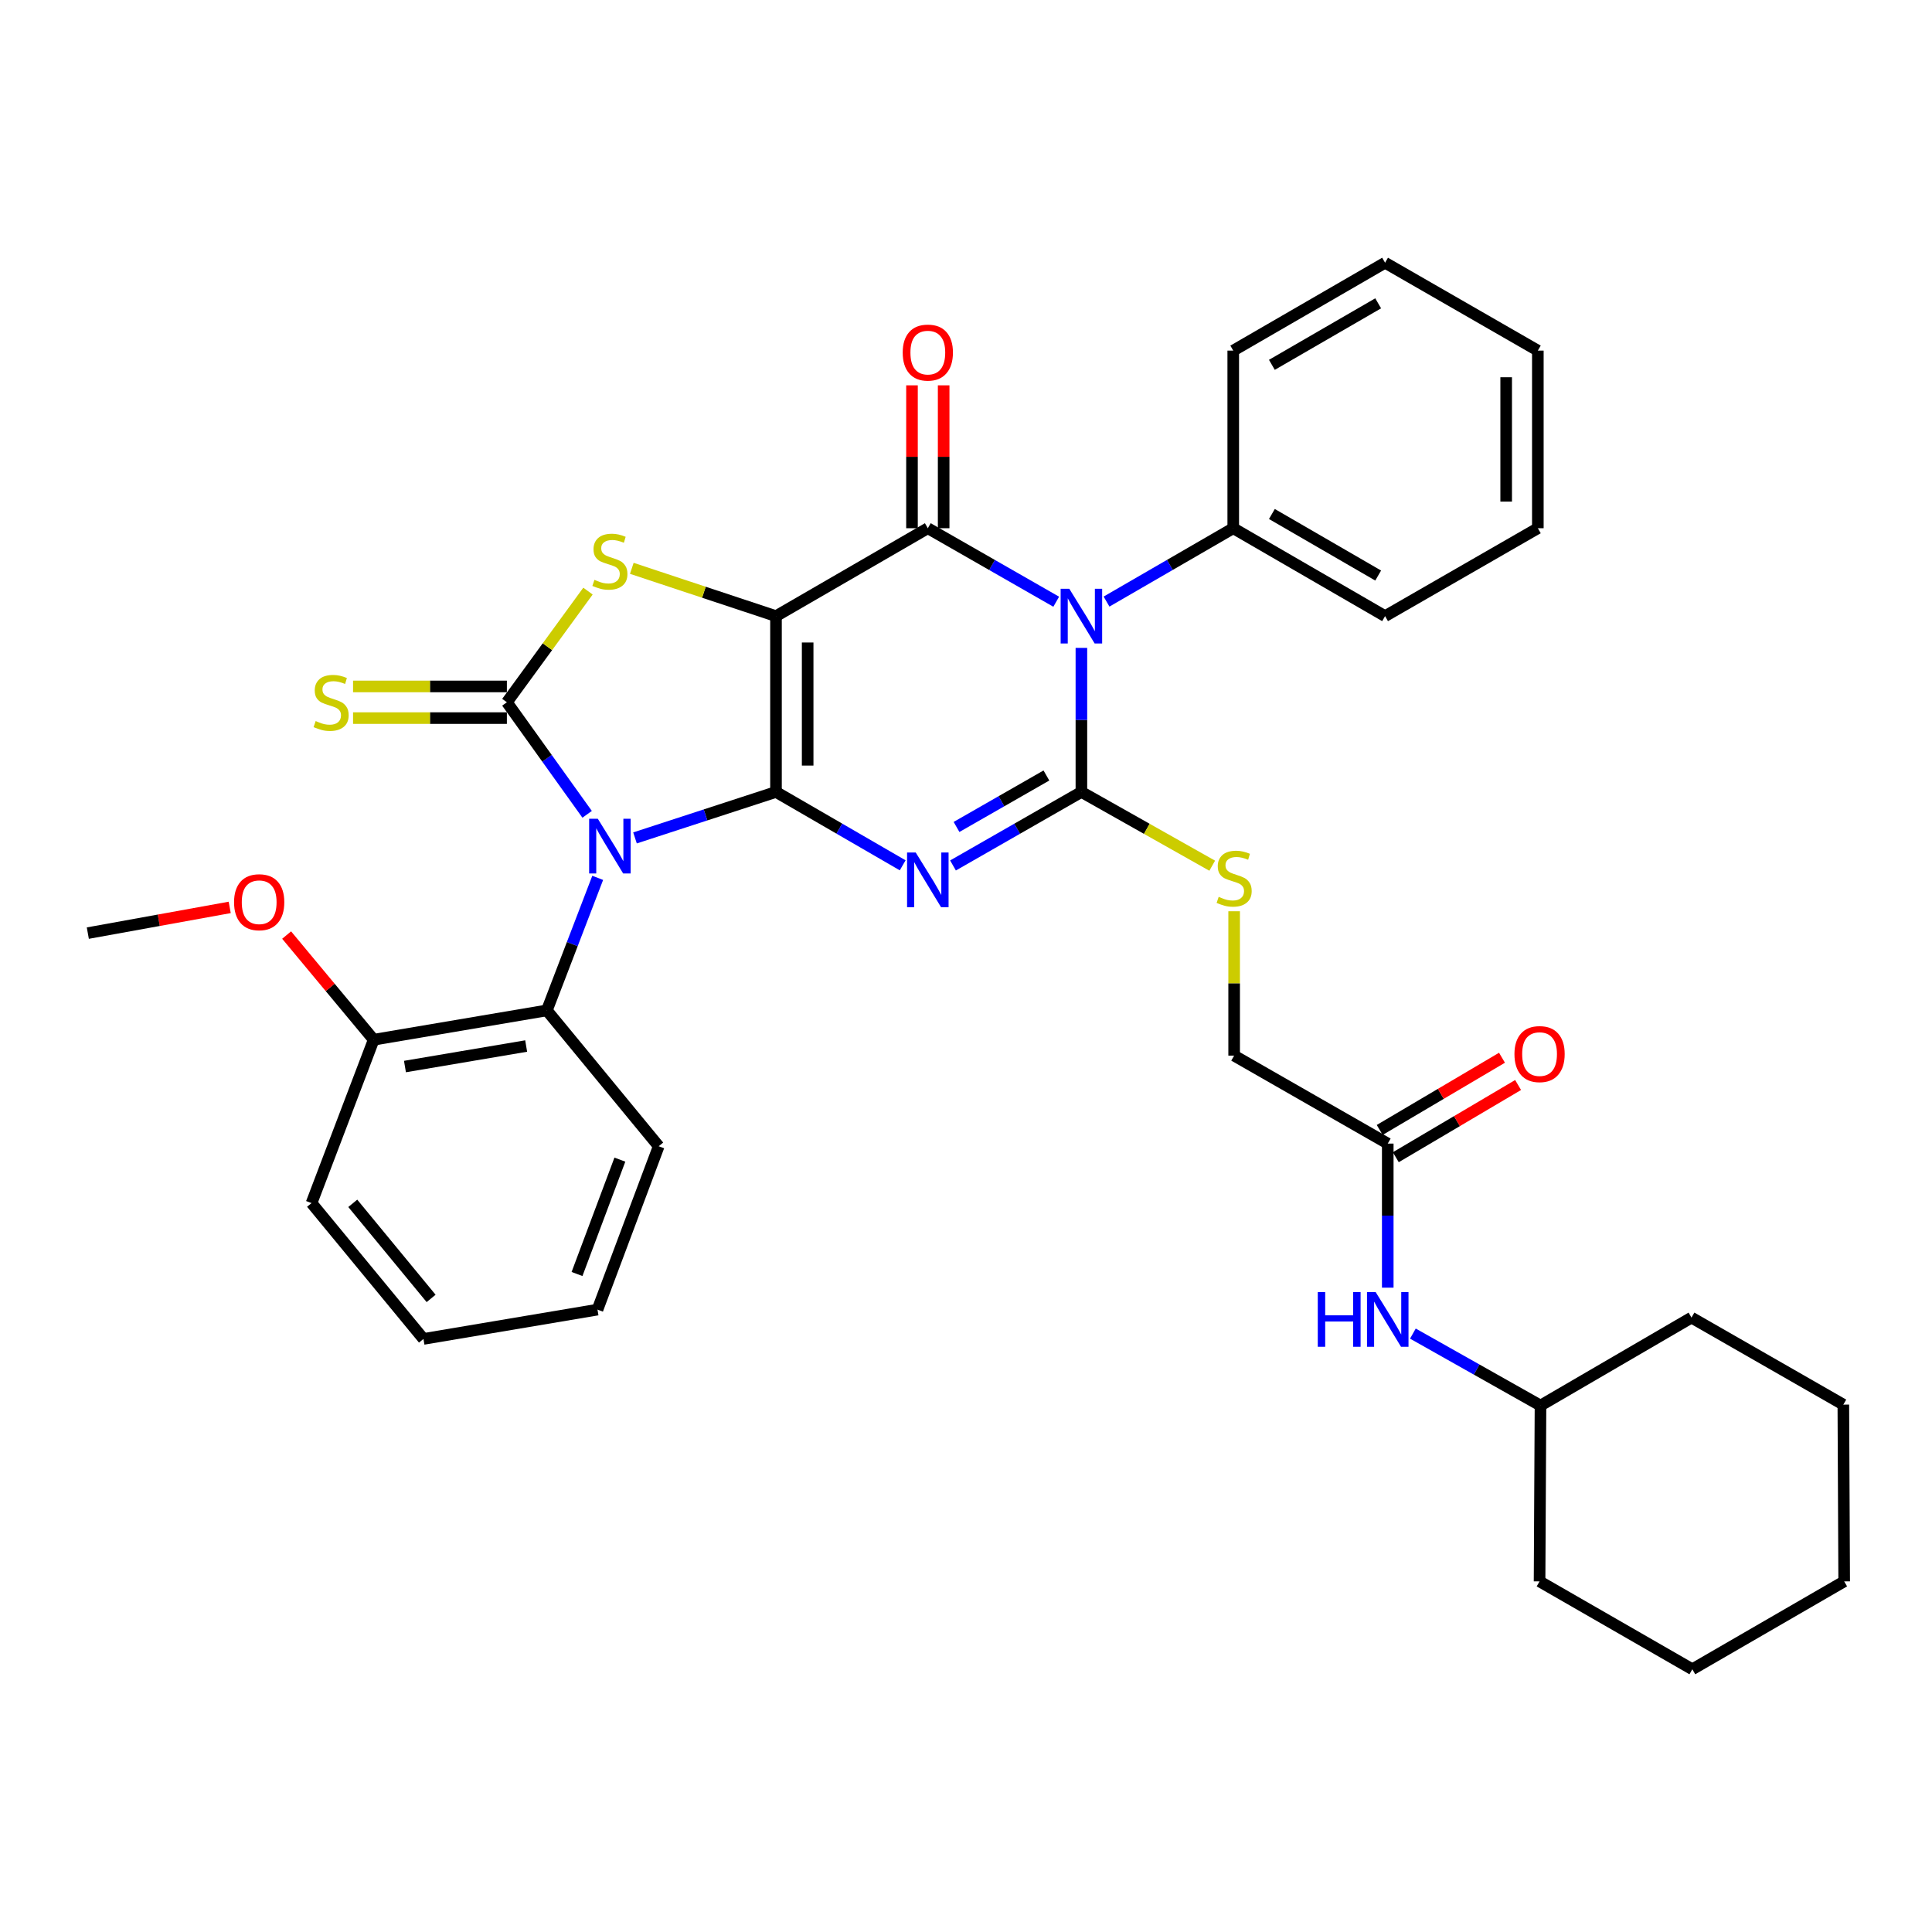 <?xml version='1.0' encoding='iso-8859-1'?>
<svg version='1.1' baseProfile='full'
              xmlns='http://www.w3.org/2000/svg'
                      xmlns:rdkit='http://www.rdkit.org/xml'
                      xmlns:xlink='http://www.w3.org/1999/xlink'
                  xml:space='preserve'
width='1000px' height='1000px' viewBox='0 0 1000 1000'>
<!-- END OF HEADER -->
<rect style='opacity:1.0;fill:#FFFFFF;stroke:none' width='1000' height='1000' x='0' y='0'> </rect>
<path class='bond-0' d='M 401.651,409.91 L 401.651,318.91' style='fill:none;fill-rule:evenodd;stroke:#000000;stroke-width:6px;stroke-linecap:butt;stroke-linejoin:miter;stroke-opacity:1' />
<path class='bond-0' d='M 418.042,396.26 L 418.042,332.56' style='fill:none;fill-rule:evenodd;stroke:#000000;stroke-width:6px;stroke-linecap:butt;stroke-linejoin:miter;stroke-opacity:1' />
<path class='bond-1' d='M 401.651,409.91 L 365.165,421.806' style='fill:none;fill-rule:evenodd;stroke:#000000;stroke-width:6px;stroke-linecap:butt;stroke-linejoin:miter;stroke-opacity:1' />
<path class='bond-1' d='M 365.165,421.806 L 328.678,433.701' style='fill:none;fill-rule:evenodd;stroke:#0000FF;stroke-width:6px;stroke-linecap:butt;stroke-linejoin:miter;stroke-opacity:1' />
<path class='bond-2' d='M 401.651,409.91 L 434.44,428.9' style='fill:none;fill-rule:evenodd;stroke:#000000;stroke-width:6px;stroke-linecap:butt;stroke-linejoin:miter;stroke-opacity:1' />
<path class='bond-2' d='M 434.44,428.9 L 467.229,447.889' style='fill:none;fill-rule:evenodd;stroke:#0000FF;stroke-width:6px;stroke-linecap:butt;stroke-linejoin:miter;stroke-opacity:1' />
<path class='bond-5' d='M 401.651,318.91 L 480.239,273.406' style='fill:none;fill-rule:evenodd;stroke:#000000;stroke-width:6px;stroke-linecap:butt;stroke-linejoin:miter;stroke-opacity:1' />
<path class='bond-7' d='M 401.651,318.91 L 364.336,306.539' style='fill:none;fill-rule:evenodd;stroke:#000000;stroke-width:6px;stroke-linecap:butt;stroke-linejoin:miter;stroke-opacity:1' />
<path class='bond-7' d='M 364.336,306.539 L 327.022,294.168' style='fill:none;fill-rule:evenodd;stroke:#CCCC00;stroke-width:6px;stroke-linecap:butt;stroke-linejoin:miter;stroke-opacity:1' />
<path class='bond-6' d='M 303.897,421.491 L 283.128,392.493' style='fill:none;fill-rule:evenodd;stroke:#0000FF;stroke-width:6px;stroke-linecap:butt;stroke-linejoin:miter;stroke-opacity:1' />
<path class='bond-6' d='M 283.128,392.493 L 262.36,363.495' style='fill:none;fill-rule:evenodd;stroke:#000000;stroke-width:6px;stroke-linecap:butt;stroke-linejoin:miter;stroke-opacity:1' />
<path class='bond-8' d='M 309.371,454.377 L 296.21,488.681' style='fill:none;fill-rule:evenodd;stroke:#0000FF;stroke-width:6px;stroke-linecap:butt;stroke-linejoin:miter;stroke-opacity:1' />
<path class='bond-8' d='M 296.21,488.681 L 283.049,522.985' style='fill:none;fill-rule:evenodd;stroke:#000000;stroke-width:6px;stroke-linecap:butt;stroke-linejoin:miter;stroke-opacity:1' />
<path class='bond-3' d='M 493.269,447.964 L 526.499,428.937' style='fill:none;fill-rule:evenodd;stroke:#0000FF;stroke-width:6px;stroke-linecap:butt;stroke-linejoin:miter;stroke-opacity:1' />
<path class='bond-3' d='M 526.499,428.937 L 559.729,409.91' style='fill:none;fill-rule:evenodd;stroke:#000000;stroke-width:6px;stroke-linecap:butt;stroke-linejoin:miter;stroke-opacity:1' />
<path class='bond-3' d='M 495.093,428.031 L 518.354,414.712' style='fill:none;fill-rule:evenodd;stroke:#0000FF;stroke-width:6px;stroke-linecap:butt;stroke-linejoin:miter;stroke-opacity:1' />
<path class='bond-3' d='M 518.354,414.712 L 541.615,401.394' style='fill:none;fill-rule:evenodd;stroke:#000000;stroke-width:6px;stroke-linecap:butt;stroke-linejoin:miter;stroke-opacity:1' />
<path class='bond-4' d='M 559.729,409.91 L 559.729,372.628' style='fill:none;fill-rule:evenodd;stroke:#000000;stroke-width:6px;stroke-linecap:butt;stroke-linejoin:miter;stroke-opacity:1' />
<path class='bond-4' d='M 559.729,372.628 L 559.729,335.345' style='fill:none;fill-rule:evenodd;stroke:#0000FF;stroke-width:6px;stroke-linecap:butt;stroke-linejoin:miter;stroke-opacity:1' />
<path class='bond-9' d='M 559.729,409.91 L 593.585,428.999' style='fill:none;fill-rule:evenodd;stroke:#000000;stroke-width:6px;stroke-linecap:butt;stroke-linejoin:miter;stroke-opacity:1' />
<path class='bond-9' d='M 593.585,428.999 L 627.441,448.088' style='fill:none;fill-rule:evenodd;stroke:#CCCC00;stroke-width:6px;stroke-linecap:butt;stroke-linejoin:miter;stroke-opacity:1' />
<path class='bond-11' d='M 572.739,311.378 L 605.533,292.392' style='fill:none;fill-rule:evenodd;stroke:#0000FF;stroke-width:6px;stroke-linecap:butt;stroke-linejoin:miter;stroke-opacity:1' />
<path class='bond-11' d='M 605.533,292.392 L 638.326,273.406' style='fill:none;fill-rule:evenodd;stroke:#000000;stroke-width:6px;stroke-linecap:butt;stroke-linejoin:miter;stroke-opacity:1' />
<path class='bond-36' d='M 546.699,311.451 L 513.469,292.428' style='fill:none;fill-rule:evenodd;stroke:#0000FF;stroke-width:6px;stroke-linecap:butt;stroke-linejoin:miter;stroke-opacity:1' />
<path class='bond-36' d='M 513.469,292.428 L 480.239,273.406' style='fill:none;fill-rule:evenodd;stroke:#000000;stroke-width:6px;stroke-linecap:butt;stroke-linejoin:miter;stroke-opacity:1' />
<path class='bond-12' d='M 488.435,273.406 L 488.435,236.428' style='fill:none;fill-rule:evenodd;stroke:#000000;stroke-width:6px;stroke-linecap:butt;stroke-linejoin:miter;stroke-opacity:1' />
<path class='bond-12' d='M 488.435,236.428 L 488.435,199.449' style='fill:none;fill-rule:evenodd;stroke:#FF0000;stroke-width:6px;stroke-linecap:butt;stroke-linejoin:miter;stroke-opacity:1' />
<path class='bond-12' d='M 472.043,273.406 L 472.043,236.428' style='fill:none;fill-rule:evenodd;stroke:#000000;stroke-width:6px;stroke-linecap:butt;stroke-linejoin:miter;stroke-opacity:1' />
<path class='bond-12' d='M 472.043,236.428 L 472.043,199.449' style='fill:none;fill-rule:evenodd;stroke:#FF0000;stroke-width:6px;stroke-linecap:butt;stroke-linejoin:miter;stroke-opacity:1' />
<path class='bond-10' d='M 262.36,355.299 L 222.55,355.299' style='fill:none;fill-rule:evenodd;stroke:#000000;stroke-width:6px;stroke-linecap:butt;stroke-linejoin:miter;stroke-opacity:1' />
<path class='bond-10' d='M 222.55,355.299 L 182.741,355.299' style='fill:none;fill-rule:evenodd;stroke:#CCCC00;stroke-width:6px;stroke-linecap:butt;stroke-linejoin:miter;stroke-opacity:1' />
<path class='bond-10' d='M 262.36,371.691 L 222.55,371.691' style='fill:none;fill-rule:evenodd;stroke:#000000;stroke-width:6px;stroke-linecap:butt;stroke-linejoin:miter;stroke-opacity:1' />
<path class='bond-10' d='M 222.55,371.691 L 182.741,371.691' style='fill:none;fill-rule:evenodd;stroke:#CCCC00;stroke-width:6px;stroke-linecap:butt;stroke-linejoin:miter;stroke-opacity:1' />
<path class='bond-35' d='M 262.36,363.495 L 283.348,334.725' style='fill:none;fill-rule:evenodd;stroke:#000000;stroke-width:6px;stroke-linecap:butt;stroke-linejoin:miter;stroke-opacity:1' />
<path class='bond-35' d='M 283.348,334.725 L 304.336,305.954' style='fill:none;fill-rule:evenodd;stroke:#CCCC00;stroke-width:6px;stroke-linecap:butt;stroke-linejoin:miter;stroke-opacity:1' />
<path class='bond-15' d='M 283.049,522.985 L 193.424,538.156' style='fill:none;fill-rule:evenodd;stroke:#000000;stroke-width:6px;stroke-linecap:butt;stroke-linejoin:miter;stroke-opacity:1' />
<path class='bond-15' d='M 272.341,541.422 L 209.604,552.042' style='fill:none;fill-rule:evenodd;stroke:#000000;stroke-width:6px;stroke-linecap:butt;stroke-linejoin:miter;stroke-opacity:1' />
<path class='bond-20' d='M 283.049,522.985 L 340.948,593.295' style='fill:none;fill-rule:evenodd;stroke:#000000;stroke-width:6px;stroke-linecap:butt;stroke-linejoin:miter;stroke-opacity:1' />
<path class='bond-17' d='M 638.79,471.664 L 638.79,509.026' style='fill:none;fill-rule:evenodd;stroke:#CCCC00;stroke-width:6px;stroke-linecap:butt;stroke-linejoin:miter;stroke-opacity:1' />
<path class='bond-17' d='M 638.79,509.026 L 638.79,546.388' style='fill:none;fill-rule:evenodd;stroke:#000000;stroke-width:6px;stroke-linecap:butt;stroke-linejoin:miter;stroke-opacity:1' />
<path class='bond-21' d='M 638.326,273.406 L 716.914,318.91' style='fill:none;fill-rule:evenodd;stroke:#000000;stroke-width:6px;stroke-linecap:butt;stroke-linejoin:miter;stroke-opacity:1' />
<path class='bond-21' d='M 658.328,266.046 L 713.34,297.899' style='fill:none;fill-rule:evenodd;stroke:#000000;stroke-width:6px;stroke-linecap:butt;stroke-linejoin:miter;stroke-opacity:1' />
<path class='bond-22' d='M 638.326,273.406 L 638.326,181.477' style='fill:none;fill-rule:evenodd;stroke:#000000;stroke-width:6px;stroke-linecap:butt;stroke-linejoin:miter;stroke-opacity:1' />
<path class='bond-13' d='M 718.298,591.92 L 638.79,546.388' style='fill:none;fill-rule:evenodd;stroke:#000000;stroke-width:6px;stroke-linecap:butt;stroke-linejoin:miter;stroke-opacity:1' />
<path class='bond-14' d='M 718.298,591.92 L 718.298,629.207' style='fill:none;fill-rule:evenodd;stroke:#000000;stroke-width:6px;stroke-linecap:butt;stroke-linejoin:miter;stroke-opacity:1' />
<path class='bond-14' d='M 718.298,629.207 L 718.298,666.494' style='fill:none;fill-rule:evenodd;stroke:#0000FF;stroke-width:6px;stroke-linecap:butt;stroke-linejoin:miter;stroke-opacity:1' />
<path class='bond-16' d='M 722.466,598.977 L 754.115,580.286' style='fill:none;fill-rule:evenodd;stroke:#000000;stroke-width:6px;stroke-linecap:butt;stroke-linejoin:miter;stroke-opacity:1' />
<path class='bond-16' d='M 754.115,580.286 L 785.764,561.595' style='fill:none;fill-rule:evenodd;stroke:#FF0000;stroke-width:6px;stroke-linecap:butt;stroke-linejoin:miter;stroke-opacity:1' />
<path class='bond-16' d='M 714.131,584.863 L 745.78,566.172' style='fill:none;fill-rule:evenodd;stroke:#000000;stroke-width:6px;stroke-linecap:butt;stroke-linejoin:miter;stroke-opacity:1' />
<path class='bond-16' d='M 745.78,566.172 L 777.428,547.481' style='fill:none;fill-rule:evenodd;stroke:#FF0000;stroke-width:6px;stroke-linecap:butt;stroke-linejoin:miter;stroke-opacity:1' />
<path class='bond-18' d='M 731.308,690.265 L 764.334,708.89' style='fill:none;fill-rule:evenodd;stroke:#0000FF;stroke-width:6px;stroke-linecap:butt;stroke-linejoin:miter;stroke-opacity:1' />
<path class='bond-18' d='M 764.334,708.89 L 797.36,727.514' style='fill:none;fill-rule:evenodd;stroke:#000000;stroke-width:6px;stroke-linecap:butt;stroke-linejoin:miter;stroke-opacity:1' />
<path class='bond-19' d='M 193.424,538.156 L 170.891,511.07' style='fill:none;fill-rule:evenodd;stroke:#000000;stroke-width:6px;stroke-linecap:butt;stroke-linejoin:miter;stroke-opacity:1' />
<path class='bond-19' d='M 170.891,511.07 L 148.358,483.984' style='fill:none;fill-rule:evenodd;stroke:#FF0000;stroke-width:6px;stroke-linecap:butt;stroke-linejoin:miter;stroke-opacity:1' />
<path class='bond-23' d='M 193.424,538.156 L 161.251,622.718' style='fill:none;fill-rule:evenodd;stroke:#000000;stroke-width:6px;stroke-linecap:butt;stroke-linejoin:miter;stroke-opacity:1' />
<path class='bond-25' d='M 797.36,727.514 L 796.877,818.523' style='fill:none;fill-rule:evenodd;stroke:#000000;stroke-width:6px;stroke-linecap:butt;stroke-linejoin:miter;stroke-opacity:1' />
<path class='bond-26' d='M 797.36,727.514 L 875.511,681.991' style='fill:none;fill-rule:evenodd;stroke:#000000;stroke-width:6px;stroke-linecap:butt;stroke-linejoin:miter;stroke-opacity:1' />
<path class='bond-24' d='M 118.897,469.671 L 82.176,476.326' style='fill:none;fill-rule:evenodd;stroke:#FF0000;stroke-width:6px;stroke-linecap:butt;stroke-linejoin:miter;stroke-opacity:1' />
<path class='bond-24' d='M 82.176,476.326 L 45.455,482.98' style='fill:none;fill-rule:evenodd;stroke:#000000;stroke-width:6px;stroke-linecap:butt;stroke-linejoin:miter;stroke-opacity:1' />
<path class='bond-27' d='M 340.948,593.295 L 309.258,677.857' style='fill:none;fill-rule:evenodd;stroke:#000000;stroke-width:6px;stroke-linecap:butt;stroke-linejoin:miter;stroke-opacity:1' />
<path class='bond-27' d='M 320.845,600.227 L 298.662,659.42' style='fill:none;fill-rule:evenodd;stroke:#000000;stroke-width:6px;stroke-linecap:butt;stroke-linejoin:miter;stroke-opacity:1' />
<path class='bond-28' d='M 716.914,318.91 L 795.985,273.406' style='fill:none;fill-rule:evenodd;stroke:#000000;stroke-width:6px;stroke-linecap:butt;stroke-linejoin:miter;stroke-opacity:1' />
<path class='bond-29' d='M 638.326,181.477 L 716.914,135.99' style='fill:none;fill-rule:evenodd;stroke:#000000;stroke-width:6px;stroke-linecap:butt;stroke-linejoin:miter;stroke-opacity:1' />
<path class='bond-29' d='M 658.325,188.84 L 713.337,157' style='fill:none;fill-rule:evenodd;stroke:#000000;stroke-width:6px;stroke-linecap:butt;stroke-linejoin:miter;stroke-opacity:1' />
<path class='bond-37' d='M 161.251,622.718 L 219.186,693.028' style='fill:none;fill-rule:evenodd;stroke:#000000;stroke-width:6px;stroke-linecap:butt;stroke-linejoin:miter;stroke-opacity:1' />
<path class='bond-37' d='M 182.592,622.841 L 223.146,672.058' style='fill:none;fill-rule:evenodd;stroke:#000000;stroke-width:6px;stroke-linecap:butt;stroke-linejoin:miter;stroke-opacity:1' />
<path class='bond-32' d='M 796.877,818.523 L 875.948,864.01' style='fill:none;fill-rule:evenodd;stroke:#000000;stroke-width:6px;stroke-linecap:butt;stroke-linejoin:miter;stroke-opacity:1' />
<path class='bond-31' d='M 875.511,681.991 L 954.108,727.031' style='fill:none;fill-rule:evenodd;stroke:#000000;stroke-width:6px;stroke-linecap:butt;stroke-linejoin:miter;stroke-opacity:1' />
<path class='bond-30' d='M 309.258,677.857 L 219.186,693.028' style='fill:none;fill-rule:evenodd;stroke:#000000;stroke-width:6px;stroke-linecap:butt;stroke-linejoin:miter;stroke-opacity:1' />
<path class='bond-38' d='M 795.985,273.406 L 795.985,181.477' style='fill:none;fill-rule:evenodd;stroke:#000000;stroke-width:6px;stroke-linecap:butt;stroke-linejoin:miter;stroke-opacity:1' />
<path class='bond-38' d='M 779.593,259.616 L 779.593,195.266' style='fill:none;fill-rule:evenodd;stroke:#000000;stroke-width:6px;stroke-linecap:butt;stroke-linejoin:miter;stroke-opacity:1' />
<path class='bond-33' d='M 716.914,135.99 L 795.985,181.477' style='fill:none;fill-rule:evenodd;stroke:#000000;stroke-width:6px;stroke-linecap:butt;stroke-linejoin:miter;stroke-opacity:1' />
<path class='bond-34' d='M 954.108,727.031 L 954.545,818.523' style='fill:none;fill-rule:evenodd;stroke:#000000;stroke-width:6px;stroke-linecap:butt;stroke-linejoin:miter;stroke-opacity:1' />
<path class='bond-39' d='M 875.948,864.01 L 954.545,818.523' style='fill:none;fill-rule:evenodd;stroke:#000000;stroke-width:6px;stroke-linecap:butt;stroke-linejoin:miter;stroke-opacity:1' />
<path  class='atom-2' d='M 309.418 423.78
L 318.698 438.78
Q 319.618 440.26, 321.098 442.94
Q 322.578 445.62, 322.658 445.78
L 322.658 423.78
L 326.418 423.78
L 326.418 452.1
L 322.538 452.1
L 312.578 435.7
Q 311.418 433.78, 310.178 431.58
Q 308.978 429.38, 308.618 428.7
L 308.618 452.1
L 304.938 452.1
L 304.938 423.78
L 309.418 423.78
' fill='#0000FF'/>
<path  class='atom-3' d='M 473.979 441.264
L 483.259 456.264
Q 484.179 457.744, 485.659 460.424
Q 487.139 463.104, 487.219 463.264
L 487.219 441.264
L 490.979 441.264
L 490.979 469.584
L 487.099 469.584
L 477.139 453.184
Q 475.979 451.264, 474.739 449.064
Q 473.539 446.864, 473.179 446.184
L 473.179 469.584
L 469.499 469.584
L 469.499 441.264
L 473.979 441.264
' fill='#0000FF'/>
<path  class='atom-5' d='M 553.469 304.75
L 562.749 319.75
Q 563.669 321.23, 565.149 323.91
Q 566.629 326.59, 566.709 326.75
L 566.709 304.75
L 570.469 304.75
L 570.469 333.07
L 566.589 333.07
L 556.629 316.67
Q 555.469 314.75, 554.229 312.55
Q 553.029 310.35, 552.669 309.67
L 552.669 333.07
L 548.989 333.07
L 548.989 304.75
L 553.469 304.75
' fill='#0000FF'/>
<path  class='atom-8' d='M 307.678 300.127
Q 307.998 300.247, 309.318 300.807
Q 310.638 301.367, 312.078 301.727
Q 313.558 302.047, 314.998 302.047
Q 317.678 302.047, 319.238 300.767
Q 320.798 299.447, 320.798 297.167
Q 320.798 295.607, 319.998 294.647
Q 319.238 293.687, 318.038 293.167
Q 316.838 292.647, 314.838 292.047
Q 312.318 291.287, 310.798 290.567
Q 309.318 289.847, 308.238 288.327
Q 307.198 286.807, 307.198 284.247
Q 307.198 280.687, 309.598 278.487
Q 312.038 276.287, 316.838 276.287
Q 320.118 276.287, 323.838 277.847
L 322.918 280.927
Q 319.518 279.527, 316.958 279.527
Q 314.198 279.527, 312.678 280.687
Q 311.158 281.807, 311.198 283.767
Q 311.198 285.287, 311.958 286.207
Q 312.758 287.127, 313.878 287.647
Q 315.038 288.167, 316.958 288.767
Q 319.518 289.567, 321.038 290.367
Q 322.558 291.167, 323.638 292.807
Q 324.758 294.407, 324.758 297.167
Q 324.758 301.087, 322.118 303.207
Q 319.518 305.287, 315.158 305.287
Q 312.638 305.287, 310.718 304.727
Q 308.838 304.207, 306.598 303.287
L 307.678 300.127
' fill='#CCCC00'/>
<path  class='atom-10' d='M 630.79 464.206
Q 631.11 464.326, 632.43 464.886
Q 633.75 465.446, 635.19 465.806
Q 636.67 466.126, 638.11 466.126
Q 640.79 466.126, 642.35 464.846
Q 643.91 463.526, 643.91 461.246
Q 643.91 459.686, 643.11 458.726
Q 642.35 457.766, 641.15 457.246
Q 639.95 456.726, 637.95 456.126
Q 635.43 455.366, 633.91 454.646
Q 632.43 453.926, 631.35 452.406
Q 630.31 450.886, 630.31 448.326
Q 630.31 444.766, 632.71 442.566
Q 635.15 440.366, 639.95 440.366
Q 643.23 440.366, 646.95 441.926
L 646.03 445.006
Q 642.63 443.606, 640.07 443.606
Q 637.31 443.606, 635.79 444.766
Q 634.27 445.886, 634.31 447.846
Q 634.31 449.366, 635.07 450.286
Q 635.87 451.206, 636.99 451.726
Q 638.15 452.246, 640.07 452.846
Q 642.63 453.646, 644.15 454.446
Q 645.67 455.246, 646.75 456.886
Q 647.87 458.486, 647.87 461.246
Q 647.87 465.166, 645.23 467.286
Q 642.63 469.366, 638.27 469.366
Q 635.75 469.366, 633.83 468.806
Q 631.95 468.286, 629.71 467.366
L 630.79 464.206
' fill='#CCCC00'/>
<path  class='atom-11' d='M 163.387 373.215
Q 163.707 373.335, 165.027 373.895
Q 166.347 374.455, 167.787 374.815
Q 169.267 375.135, 170.707 375.135
Q 173.387 375.135, 174.947 373.855
Q 176.507 372.535, 176.507 370.255
Q 176.507 368.695, 175.707 367.735
Q 174.947 366.775, 173.747 366.255
Q 172.547 365.735, 170.547 365.135
Q 168.027 364.375, 166.507 363.655
Q 165.027 362.935, 163.947 361.415
Q 162.907 359.895, 162.907 357.335
Q 162.907 353.775, 165.307 351.575
Q 167.747 349.375, 172.547 349.375
Q 175.827 349.375, 179.547 350.935
L 178.627 354.015
Q 175.227 352.615, 172.667 352.615
Q 169.907 352.615, 168.387 353.775
Q 166.867 354.895, 166.907 356.855
Q 166.907 358.375, 167.667 359.295
Q 168.467 360.215, 169.587 360.735
Q 170.747 361.255, 172.667 361.855
Q 175.227 362.655, 176.747 363.455
Q 178.267 364.255, 179.347 365.895
Q 180.467 367.495, 180.467 370.255
Q 180.467 374.175, 177.827 376.295
Q 175.227 378.375, 170.867 378.375
Q 168.347 378.375, 166.427 377.815
Q 164.547 377.295, 162.307 376.375
L 163.387 373.215
' fill='#CCCC00'/>
<path  class='atom-13' d='M 467.239 182.495
Q 467.239 175.695, 470.599 171.895
Q 473.959 168.095, 480.239 168.095
Q 486.519 168.095, 489.879 171.895
Q 493.239 175.695, 493.239 182.495
Q 493.239 189.375, 489.839 193.295
Q 486.439 197.175, 480.239 197.175
Q 473.999 197.175, 470.599 193.295
Q 467.239 189.415, 467.239 182.495
M 480.239 193.975
Q 484.559 193.975, 486.879 191.095
Q 489.239 188.175, 489.239 182.495
Q 489.239 176.935, 486.879 174.135
Q 484.559 171.295, 480.239 171.295
Q 475.919 171.295, 473.559 174.095
Q 471.239 176.895, 471.239 182.495
Q 471.239 188.215, 473.559 191.095
Q 475.919 193.975, 480.239 193.975
' fill='#FF0000'/>
<path  class='atom-15' d='M 682.078 668.769
L 685.918 668.769
L 685.918 680.809
L 700.398 680.809
L 700.398 668.769
L 704.238 668.769
L 704.238 697.089
L 700.398 697.089
L 700.398 684.009
L 685.918 684.009
L 685.918 697.089
L 682.078 697.089
L 682.078 668.769
' fill='#0000FF'/>
<path  class='atom-15' d='M 712.038 668.769
L 721.318 683.769
Q 722.238 685.249, 723.718 687.929
Q 725.198 690.609, 725.278 690.769
L 725.278 668.769
L 729.038 668.769
L 729.038 697.089
L 725.158 697.089
L 715.198 680.689
Q 714.038 678.769, 712.798 676.569
Q 711.598 674.369, 711.238 673.689
L 711.238 697.089
L 707.558 697.089
L 707.558 668.769
L 712.038 668.769
' fill='#0000FF'/>
<path  class='atom-17' d='M 783.877 545.594
Q 783.877 538.794, 787.237 534.994
Q 790.597 531.194, 796.877 531.194
Q 803.157 531.194, 806.517 534.994
Q 809.877 538.794, 809.877 545.594
Q 809.877 552.474, 806.477 556.394
Q 803.077 560.274, 796.877 560.274
Q 790.637 560.274, 787.237 556.394
Q 783.877 552.514, 783.877 545.594
M 796.877 557.074
Q 801.197 557.074, 803.517 554.194
Q 805.877 551.274, 805.877 545.594
Q 805.877 540.034, 803.517 537.234
Q 801.197 534.394, 796.877 534.394
Q 792.557 534.394, 790.197 537.194
Q 787.877 539.994, 787.877 545.594
Q 787.877 551.314, 790.197 554.194
Q 792.557 557.074, 796.877 557.074
' fill='#FF0000'/>
<path  class='atom-20' d='M 121.151 466.987
Q 121.151 460.187, 124.511 456.387
Q 127.871 452.587, 134.151 452.587
Q 140.431 452.587, 143.791 456.387
Q 147.151 460.187, 147.151 466.987
Q 147.151 473.867, 143.751 477.787
Q 140.351 481.667, 134.151 481.667
Q 127.911 481.667, 124.511 477.787
Q 121.151 473.907, 121.151 466.987
M 134.151 478.467
Q 138.471 478.467, 140.791 475.587
Q 143.151 472.667, 143.151 466.987
Q 143.151 461.427, 140.791 458.627
Q 138.471 455.787, 134.151 455.787
Q 129.831 455.787, 127.471 458.587
Q 125.151 461.387, 125.151 466.987
Q 125.151 472.707, 127.471 475.587
Q 129.831 478.467, 134.151 478.467
' fill='#FF0000'/>
</svg>
